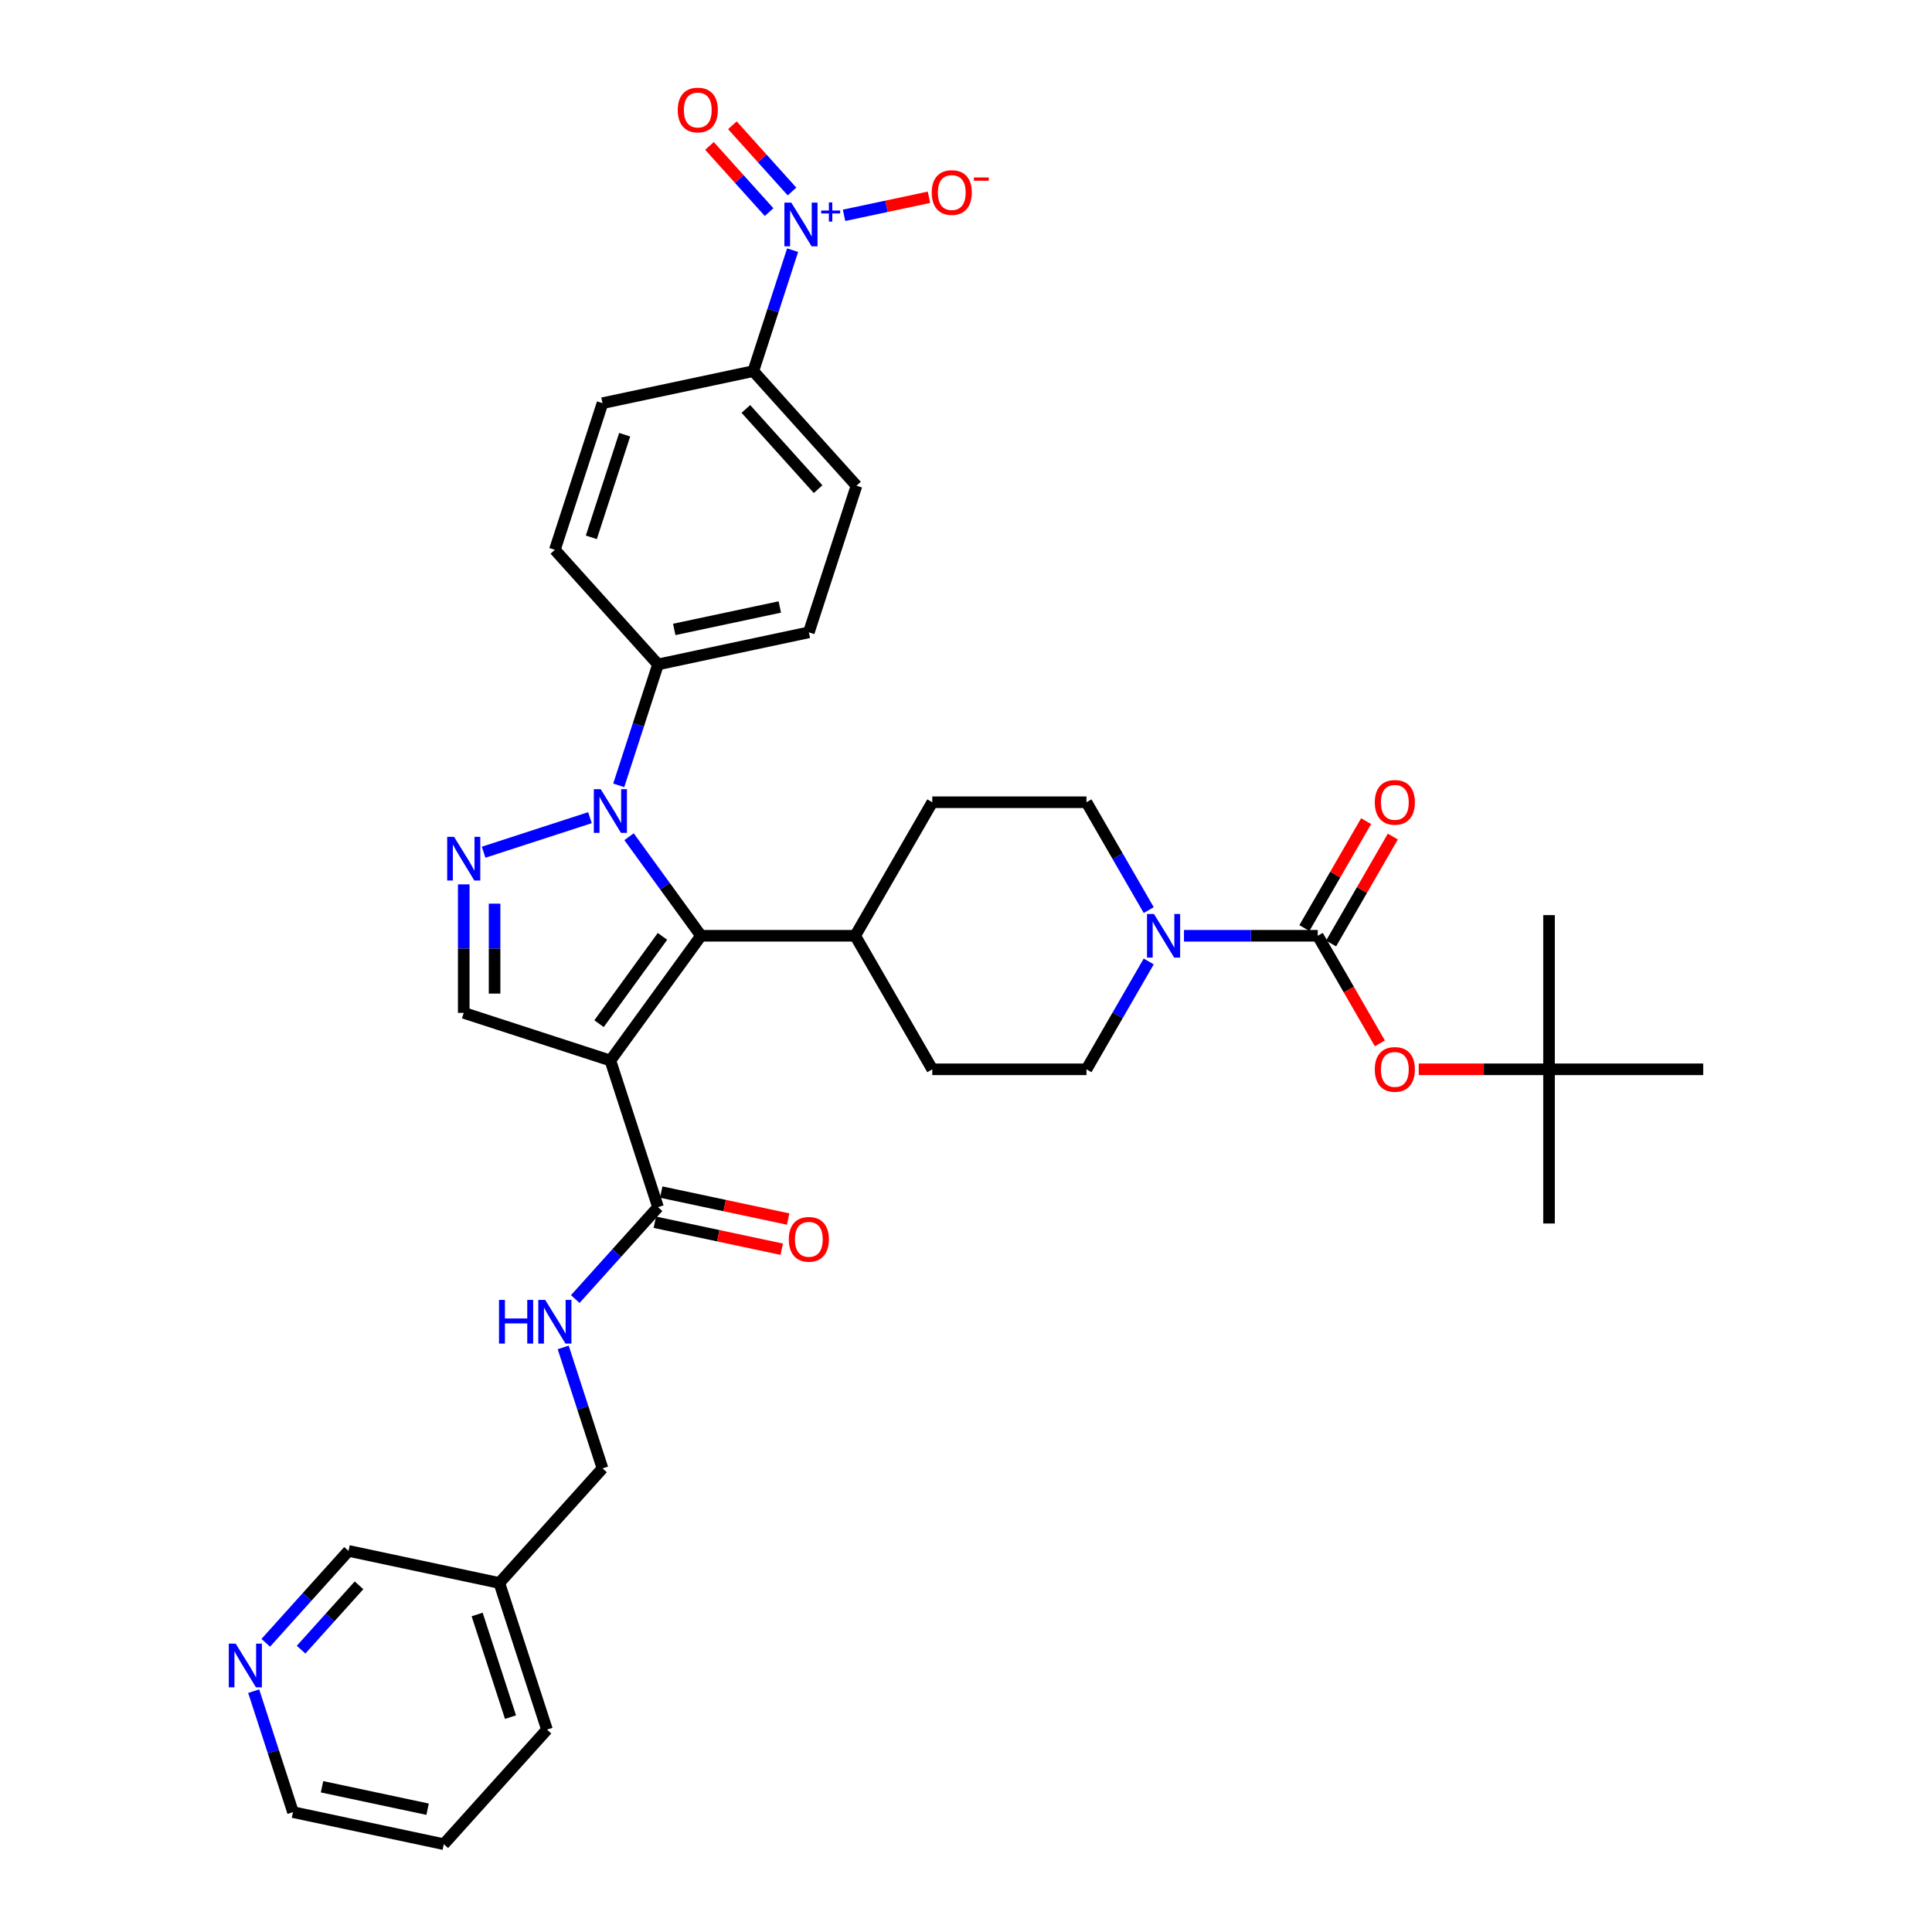 <?xml version='1.0' encoding='iso-8859-1'?>
<svg version='1.1' baseProfile='full'
              xmlns='http://www.w3.org/2000/svg'
                      xmlns:rdkit='http://www.rdkit.org/xml'
                      xmlns:xlink='http://www.w3.org/1999/xlink'
                  xml:space='preserve'
width='1000px' height='1000px' viewBox='0 0 1000 1000'>
<!-- END OF HEADER -->
<rect style='opacity:1.0;fill:#FFFFFF;stroke:none' width='1000' height='1000' x='0' y='0'> </rect>
<path class='bond-1' d='M 315.931,548.921 L 362.84,484.357' style='fill:none;fill-rule:evenodd;stroke:#000000;stroke-width:6px;stroke-linecap:butt;stroke-linejoin:miter;stroke-opacity:1' />
<path class='bond-1' d='M 310.055,529.855 L 342.891,484.66' style='fill:none;fill-rule:evenodd;stroke:#000000;stroke-width:6px;stroke-linecap:butt;stroke-linejoin:miter;stroke-opacity:1' />
<path class='bond-5' d='M 315.931,548.921 L 240.031,524.26' style='fill:none;fill-rule:evenodd;stroke:#000000;stroke-width:6px;stroke-linecap:butt;stroke-linejoin:miter;stroke-opacity:1' />
<path class='bond-7' d='M 315.931,548.921 L 340.593,624.822' style='fill:none;fill-rule:evenodd;stroke:#000000;stroke-width:6px;stroke-linecap:butt;stroke-linejoin:miter;stroke-opacity:1' />
<path class='bond-0' d='M 325.591,433.088 L 344.216,458.722' style='fill:none;fill-rule:evenodd;stroke:#0000FF;stroke-width:6px;stroke-linecap:butt;stroke-linejoin:miter;stroke-opacity:1' />
<path class='bond-0' d='M 344.216,458.722 L 362.84,484.357' style='fill:none;fill-rule:evenodd;stroke:#000000;stroke-width:6px;stroke-linecap:butt;stroke-linejoin:miter;stroke-opacity:1' />
<path class='bond-9' d='M 320.251,406.496 L 330.422,375.194' style='fill:none;fill-rule:evenodd;stroke:#0000FF;stroke-width:6px;stroke-linecap:butt;stroke-linejoin:miter;stroke-opacity:1' />
<path class='bond-9' d='M 330.422,375.194 L 340.593,343.892' style='fill:none;fill-rule:evenodd;stroke:#000000;stroke-width:6px;stroke-linecap:butt;stroke-linejoin:miter;stroke-opacity:1' />
<path class='bond-36' d='M 305.365,423.225 L 250.32,441.11' style='fill:none;fill-rule:evenodd;stroke:#0000FF;stroke-width:6px;stroke-linecap:butt;stroke-linejoin:miter;stroke-opacity:1' />
<path class='bond-12' d='M 362.84,484.357 L 442.647,484.357' style='fill:none;fill-rule:evenodd;stroke:#000000;stroke-width:6px;stroke-linecap:butt;stroke-linejoin:miter;stroke-opacity:1' />
<path class='bond-2' d='M 240.031,457.749 L 240.031,491.005' style='fill:none;fill-rule:evenodd;stroke:#0000FF;stroke-width:6px;stroke-linecap:butt;stroke-linejoin:miter;stroke-opacity:1' />
<path class='bond-2' d='M 240.031,491.005 L 240.031,524.26' style='fill:none;fill-rule:evenodd;stroke:#000000;stroke-width:6px;stroke-linecap:butt;stroke-linejoin:miter;stroke-opacity:1' />
<path class='bond-2' d='M 255.992,467.726 L 255.992,491.005' style='fill:none;fill-rule:evenodd;stroke:#0000FF;stroke-width:6px;stroke-linecap:butt;stroke-linejoin:miter;stroke-opacity:1' />
<path class='bond-2' d='M 255.992,491.005 L 255.992,514.283' style='fill:none;fill-rule:evenodd;stroke:#000000;stroke-width:6px;stroke-linecap:butt;stroke-linejoin:miter;stroke-opacity:1' />
<path class='bond-3' d='M 410.257,129.486 L 400.087,160.789' style='fill:none;fill-rule:evenodd;stroke:#0000FF;stroke-width:6px;stroke-linecap:butt;stroke-linejoin:miter;stroke-opacity:1' />
<path class='bond-3' d='M 400.087,160.789 L 389.916,192.091' style='fill:none;fill-rule:evenodd;stroke:#000000;stroke-width:6px;stroke-linecap:butt;stroke-linejoin:miter;stroke-opacity:1' />
<path class='bond-13' d='M 436.879,111.45 L 458.86,106.778' style='fill:none;fill-rule:evenodd;stroke:#0000FF;stroke-width:6px;stroke-linecap:butt;stroke-linejoin:miter;stroke-opacity:1' />
<path class='bond-13' d='M 458.86,106.778 L 480.84,102.106' style='fill:none;fill-rule:evenodd;stroke:#FF0000;stroke-width:6px;stroke-linecap:butt;stroke-linejoin:miter;stroke-opacity:1' />
<path class='bond-14' d='M 409.942,99.115 L 394.512,81.979' style='fill:none;fill-rule:evenodd;stroke:#0000FF;stroke-width:6px;stroke-linecap:butt;stroke-linejoin:miter;stroke-opacity:1' />
<path class='bond-14' d='M 394.512,81.979 L 379.083,64.843' style='fill:none;fill-rule:evenodd;stroke:#FF0000;stroke-width:6px;stroke-linecap:butt;stroke-linejoin:miter;stroke-opacity:1' />
<path class='bond-14' d='M 398.08,109.795 L 382.651,92.659' style='fill:none;fill-rule:evenodd;stroke:#0000FF;stroke-width:6px;stroke-linecap:butt;stroke-linejoin:miter;stroke-opacity:1' />
<path class='bond-14' d='M 382.651,92.659 L 367.221,75.523' style='fill:none;fill-rule:evenodd;stroke:#FF0000;stroke-width:6px;stroke-linecap:butt;stroke-linejoin:miter;stroke-opacity:1' />
<path class='bond-4' d='M 682.066,484.357 L 647.446,484.357' style='fill:none;fill-rule:evenodd;stroke:#000000;stroke-width:6px;stroke-linecap:butt;stroke-linejoin:miter;stroke-opacity:1' />
<path class='bond-4' d='M 647.446,484.357 L 612.826,484.357' style='fill:none;fill-rule:evenodd;stroke:#0000FF;stroke-width:6px;stroke-linecap:butt;stroke-linejoin:miter;stroke-opacity:1' />
<path class='bond-8' d='M 682.066,484.357 L 698.142,512.202' style='fill:none;fill-rule:evenodd;stroke:#000000;stroke-width:6px;stroke-linecap:butt;stroke-linejoin:miter;stroke-opacity:1' />
<path class='bond-8' d='M 698.142,512.202 L 714.219,540.048' style='fill:none;fill-rule:evenodd;stroke:#FF0000;stroke-width:6px;stroke-linecap:butt;stroke-linejoin:miter;stroke-opacity:1' />
<path class='bond-15' d='M 688.977,488.347 L 704.953,460.677' style='fill:none;fill-rule:evenodd;stroke:#000000;stroke-width:6px;stroke-linecap:butt;stroke-linejoin:miter;stroke-opacity:1' />
<path class='bond-15' d='M 704.953,460.677 L 720.928,433.007' style='fill:none;fill-rule:evenodd;stroke:#FF0000;stroke-width:6px;stroke-linecap:butt;stroke-linejoin:miter;stroke-opacity:1' />
<path class='bond-15' d='M 675.154,480.366 L 691.13,452.696' style='fill:none;fill-rule:evenodd;stroke:#000000;stroke-width:6px;stroke-linecap:butt;stroke-linejoin:miter;stroke-opacity:1' />
<path class='bond-15' d='M 691.13,452.696 L 707.105,425.027' style='fill:none;fill-rule:evenodd;stroke:#FF0000;stroke-width:6px;stroke-linecap:butt;stroke-linejoin:miter;stroke-opacity:1' />
<path class='bond-6' d='M 594.583,497.652 L 578.47,525.562' style='fill:none;fill-rule:evenodd;stroke:#0000FF;stroke-width:6px;stroke-linecap:butt;stroke-linejoin:miter;stroke-opacity:1' />
<path class='bond-6' d='M 578.47,525.562 L 562.356,553.471' style='fill:none;fill-rule:evenodd;stroke:#000000;stroke-width:6px;stroke-linecap:butt;stroke-linejoin:miter;stroke-opacity:1' />
<path class='bond-37' d='M 594.583,471.061 L 578.47,443.152' style='fill:none;fill-rule:evenodd;stroke:#0000FF;stroke-width:6px;stroke-linecap:butt;stroke-linejoin:miter;stroke-opacity:1' />
<path class='bond-37' d='M 578.47,443.152 L 562.356,415.242' style='fill:none;fill-rule:evenodd;stroke:#000000;stroke-width:6px;stroke-linecap:butt;stroke-linejoin:miter;stroke-opacity:1' />
<path class='bond-11' d='M 340.593,624.822 L 319.176,648.608' style='fill:none;fill-rule:evenodd;stroke:#000000;stroke-width:6px;stroke-linecap:butt;stroke-linejoin:miter;stroke-opacity:1' />
<path class='bond-11' d='M 319.176,648.608 L 297.758,672.394' style='fill:none;fill-rule:evenodd;stroke:#0000FF;stroke-width:6px;stroke-linecap:butt;stroke-linejoin:miter;stroke-opacity:1' />
<path class='bond-18' d='M 338.934,632.628 L 371.78,639.61' style='fill:none;fill-rule:evenodd;stroke:#000000;stroke-width:6px;stroke-linecap:butt;stroke-linejoin:miter;stroke-opacity:1' />
<path class='bond-18' d='M 371.78,639.61 L 404.626,646.591' style='fill:none;fill-rule:evenodd;stroke:#FF0000;stroke-width:6px;stroke-linecap:butt;stroke-linejoin:miter;stroke-opacity:1' />
<path class='bond-18' d='M 342.252,617.015 L 375.098,623.997' style='fill:none;fill-rule:evenodd;stroke:#000000;stroke-width:6px;stroke-linecap:butt;stroke-linejoin:miter;stroke-opacity:1' />
<path class='bond-18' d='M 375.098,623.997 L 407.945,630.979' style='fill:none;fill-rule:evenodd;stroke:#FF0000;stroke-width:6px;stroke-linecap:butt;stroke-linejoin:miter;stroke-opacity:1' />
<path class='bond-20' d='M 734.339,553.471 L 768.057,553.471' style='fill:none;fill-rule:evenodd;stroke:#FF0000;stroke-width:6px;stroke-linecap:butt;stroke-linejoin:miter;stroke-opacity:1' />
<path class='bond-20' d='M 768.057,553.471 L 801.775,553.471' style='fill:none;fill-rule:evenodd;stroke:#000000;stroke-width:6px;stroke-linecap:butt;stroke-linejoin:miter;stroke-opacity:1' />
<path class='bond-21' d='M 340.593,343.892 L 287.192,284.584' style='fill:none;fill-rule:evenodd;stroke:#000000;stroke-width:6px;stroke-linecap:butt;stroke-linejoin:miter;stroke-opacity:1' />
<path class='bond-22' d='M 340.593,343.892 L 418.655,327.299' style='fill:none;fill-rule:evenodd;stroke:#000000;stroke-width:6px;stroke-linecap:butt;stroke-linejoin:miter;stroke-opacity:1' />
<path class='bond-22' d='M 348.984,325.79 L 403.627,314.175' style='fill:none;fill-rule:evenodd;stroke:#000000;stroke-width:6px;stroke-linecap:butt;stroke-linejoin:miter;stroke-opacity:1' />
<path class='bond-10' d='M 389.916,192.091 L 443.317,251.399' style='fill:none;fill-rule:evenodd;stroke:#000000;stroke-width:6px;stroke-linecap:butt;stroke-linejoin:miter;stroke-opacity:1' />
<path class='bond-10' d='M 386.065,211.667 L 423.445,253.183' style='fill:none;fill-rule:evenodd;stroke:#000000;stroke-width:6px;stroke-linecap:butt;stroke-linejoin:miter;stroke-opacity:1' />
<path class='bond-38' d='M 389.916,192.091 L 311.854,208.684' style='fill:none;fill-rule:evenodd;stroke:#000000;stroke-width:6px;stroke-linecap:butt;stroke-linejoin:miter;stroke-opacity:1' />
<path class='bond-28' d='M 291.512,697.425 L 301.683,728.727' style='fill:none;fill-rule:evenodd;stroke:#0000FF;stroke-width:6px;stroke-linecap:butt;stroke-linejoin:miter;stroke-opacity:1' />
<path class='bond-28' d='M 301.683,728.727 L 311.854,760.03' style='fill:none;fill-rule:evenodd;stroke:#000000;stroke-width:6px;stroke-linecap:butt;stroke-linejoin:miter;stroke-opacity:1' />
<path class='bond-25' d='M 442.647,484.357 L 482.55,415.242' style='fill:none;fill-rule:evenodd;stroke:#000000;stroke-width:6px;stroke-linecap:butt;stroke-linejoin:miter;stroke-opacity:1' />
<path class='bond-26' d='M 442.647,484.357 L 482.55,553.471' style='fill:none;fill-rule:evenodd;stroke:#000000;stroke-width:6px;stroke-linecap:butt;stroke-linejoin:miter;stroke-opacity:1' />
<path class='bond-16' d='M 562.356,553.471 L 482.55,553.471' style='fill:none;fill-rule:evenodd;stroke:#000000;stroke-width:6px;stroke-linecap:butt;stroke-linejoin:miter;stroke-opacity:1' />
<path class='bond-17' d='M 562.356,415.242 L 482.55,415.242' style='fill:none;fill-rule:evenodd;stroke:#000000;stroke-width:6px;stroke-linecap:butt;stroke-linejoin:miter;stroke-opacity:1' />
<path class='bond-19' d='M 137.556,850.317 L 158.973,826.531' style='fill:none;fill-rule:evenodd;stroke:#0000FF;stroke-width:6px;stroke-linecap:butt;stroke-linejoin:miter;stroke-opacity:1' />
<path class='bond-19' d='M 158.973,826.531 L 180.39,802.745' style='fill:none;fill-rule:evenodd;stroke:#000000;stroke-width:6px;stroke-linecap:butt;stroke-linejoin:miter;stroke-opacity:1' />
<path class='bond-19' d='M 155.843,853.862 L 170.835,837.211' style='fill:none;fill-rule:evenodd;stroke:#0000FF;stroke-width:6px;stroke-linecap:butt;stroke-linejoin:miter;stroke-opacity:1' />
<path class='bond-19' d='M 170.835,837.211 L 185.827,820.561' style='fill:none;fill-rule:evenodd;stroke:#000000;stroke-width:6px;stroke-linecap:butt;stroke-linejoin:miter;stroke-opacity:1' />
<path class='bond-39' d='M 131.309,875.348 L 141.48,906.65' style='fill:none;fill-rule:evenodd;stroke:#0000FF;stroke-width:6px;stroke-linecap:butt;stroke-linejoin:miter;stroke-opacity:1' />
<path class='bond-39' d='M 141.48,906.65 L 151.651,937.953' style='fill:none;fill-rule:evenodd;stroke:#000000;stroke-width:6px;stroke-linecap:butt;stroke-linejoin:miter;stroke-opacity:1' />
<path class='bond-31' d='M 801.775,553.471 L 801.775,633.277' style='fill:none;fill-rule:evenodd;stroke:#000000;stroke-width:6px;stroke-linecap:butt;stroke-linejoin:miter;stroke-opacity:1' />
<path class='bond-32' d='M 801.775,553.471 L 801.775,473.665' style='fill:none;fill-rule:evenodd;stroke:#000000;stroke-width:6px;stroke-linecap:butt;stroke-linejoin:miter;stroke-opacity:1' />
<path class='bond-33' d='M 801.775,553.471 L 881.582,553.471' style='fill:none;fill-rule:evenodd;stroke:#000000;stroke-width:6px;stroke-linecap:butt;stroke-linejoin:miter;stroke-opacity:1' />
<path class='bond-23' d='M 287.192,284.584 L 311.854,208.684' style='fill:none;fill-rule:evenodd;stroke:#000000;stroke-width:6px;stroke-linecap:butt;stroke-linejoin:miter;stroke-opacity:1' />
<path class='bond-23' d='M 306.071,278.131 L 323.334,225.001' style='fill:none;fill-rule:evenodd;stroke:#000000;stroke-width:6px;stroke-linecap:butt;stroke-linejoin:miter;stroke-opacity:1' />
<path class='bond-24' d='M 418.655,327.299 L 443.317,251.399' style='fill:none;fill-rule:evenodd;stroke:#000000;stroke-width:6px;stroke-linecap:butt;stroke-linejoin:miter;stroke-opacity:1' />
<path class='bond-27' d='M 258.453,819.337 L 311.854,760.03' style='fill:none;fill-rule:evenodd;stroke:#000000;stroke-width:6px;stroke-linecap:butt;stroke-linejoin:miter;stroke-opacity:1' />
<path class='bond-29' d='M 258.453,819.337 L 180.39,802.745' style='fill:none;fill-rule:evenodd;stroke:#000000;stroke-width:6px;stroke-linecap:butt;stroke-linejoin:miter;stroke-opacity:1' />
<path class='bond-34' d='M 258.453,819.337 L 283.114,895.238' style='fill:none;fill-rule:evenodd;stroke:#000000;stroke-width:6px;stroke-linecap:butt;stroke-linejoin:miter;stroke-opacity:1' />
<path class='bond-34' d='M 246.972,835.655 L 264.235,888.785' style='fill:none;fill-rule:evenodd;stroke:#000000;stroke-width:6px;stroke-linecap:butt;stroke-linejoin:miter;stroke-opacity:1' />
<path class='bond-30' d='M 151.651,937.953 L 229.713,954.545' style='fill:none;fill-rule:evenodd;stroke:#000000;stroke-width:6px;stroke-linecap:butt;stroke-linejoin:miter;stroke-opacity:1' />
<path class='bond-30' d='M 166.679,924.829 L 221.323,936.444' style='fill:none;fill-rule:evenodd;stroke:#000000;stroke-width:6px;stroke-linecap:butt;stroke-linejoin:miter;stroke-opacity:1' />
<path class='bond-35' d='M 283.114,895.238 L 229.713,954.545' style='fill:none;fill-rule:evenodd;stroke:#000000;stroke-width:6px;stroke-linecap:butt;stroke-linejoin:miter;stroke-opacity:1' />
<path  class='atom-1' d='M 310.936 408.491
L 318.342 420.462
Q 319.076 421.643, 320.257 423.782
Q 321.438 425.921, 321.502 426.049
L 321.502 408.491
L 324.503 408.491
L 324.503 431.093
L 321.406 431.093
L 313.457 418.004
Q 312.532 416.472, 311.542 414.716
Q 310.584 412.961, 310.297 412.418
L 310.297 431.093
L 307.36 431.093
L 307.36 408.491
L 310.936 408.491
' fill='#0000FF'/>
<path  class='atom-3' d='M 235.035 433.153
L 242.441 445.124
Q 243.175 446.305, 244.357 448.444
Q 245.538 450.583, 245.602 450.71
L 245.602 433.153
L 248.602 433.153
L 248.602 455.754
L 245.506 455.754
L 237.557 442.666
Q 236.631 441.134, 235.642 439.378
Q 234.684 437.622, 234.397 437.079
L 234.397 455.754
L 231.46 455.754
L 231.46 433.153
L 235.035 433.153
' fill='#0000FF'/>
<path  class='atom-4' d='M 409.582 104.89
L 416.988 116.861
Q 417.722 118.042, 418.903 120.181
Q 420.084 122.32, 420.148 122.447
L 420.148 104.89
L 423.149 104.89
L 423.149 127.491
L 420.052 127.491
L 412.104 114.403
Q 411.178 112.871, 410.188 111.115
Q 409.23 109.359, 408.943 108.816
L 408.943 127.491
L 406.006 127.491
L 406.006 104.89
L 409.582 104.89
' fill='#0000FF'/>
<path  class='atom-4' d='M 425.045 108.964
L 429.027 108.964
L 429.027 104.771
L 430.797 104.771
L 430.797 108.964
L 434.884 108.964
L 434.884 110.481
L 430.797 110.481
L 430.797 114.695
L 429.027 114.695
L 429.027 110.481
L 425.045 110.481
L 425.045 108.964
' fill='#0000FF'/>
<path  class='atom-7' d='M 597.264 473.056
L 604.67 485.027
Q 605.404 486.208, 606.585 488.347
Q 607.766 490.486, 607.83 490.613
L 607.83 473.056
L 610.831 473.056
L 610.831 495.657
L 607.734 495.657
L 599.786 482.569
Q 598.86 481.037, 597.87 479.281
Q 596.912 477.525, 596.625 476.983
L 596.625 495.657
L 593.688 495.657
L 593.688 473.056
L 597.264 473.056
' fill='#0000FF'/>
<path  class='atom-9' d='M 711.594 553.535
Q 711.594 548.108, 714.276 545.075
Q 716.957 542.043, 721.969 542.043
Q 726.981 542.043, 729.662 545.075
Q 732.344 548.108, 732.344 553.535
Q 732.344 559.025, 729.63 562.154
Q 726.917 565.25, 721.969 565.25
Q 716.989 565.25, 714.276 562.154
Q 711.594 559.057, 711.594 553.535
M 721.969 562.697
Q 725.417 562.697, 727.268 560.398
Q 729.152 558.068, 729.152 553.535
Q 729.152 549.098, 727.268 546.863
Q 725.417 544.596, 721.969 544.596
Q 718.521 544.596, 716.638 546.831
Q 714.786 549.066, 714.786 553.535
Q 714.786 558.1, 716.638 560.398
Q 718.521 562.697, 721.969 562.697
' fill='#FF0000'/>
<path  class='atom-12' d='M 258.286 672.829
L 261.351 672.829
L 261.351 682.437
L 272.907 682.437
L 272.907 672.829
L 275.971 672.829
L 275.971 695.43
L 272.907 695.43
L 272.907 684.991
L 261.351 684.991
L 261.351 695.43
L 258.286 695.43
L 258.286 672.829
' fill='#0000FF'/>
<path  class='atom-12' d='M 282.196 672.829
L 289.602 684.8
Q 290.336 685.981, 291.518 688.12
Q 292.699 690.259, 292.763 690.386
L 292.763 672.829
L 295.763 672.829
L 295.763 695.43
L 292.667 695.43
L 284.718 682.342
Q 283.792 680.809, 282.803 679.054
Q 281.845 677.298, 281.558 676.755
L 281.558 695.43
L 278.621 695.43
L 278.621 672.829
L 282.196 672.829
' fill='#0000FF'/>
<path  class='atom-14' d='M 482.265 99.662
Q 482.265 94.235, 484.947 91.202
Q 487.628 88.17, 492.64 88.17
Q 497.652 88.17, 500.333 91.202
Q 503.015 94.235, 503.015 99.662
Q 503.015 105.152, 500.301 108.281
Q 497.588 111.377, 492.64 111.377
Q 487.66 111.377, 484.947 108.281
Q 482.265 105.184, 482.265 99.662
M 492.64 108.823
Q 496.088 108.823, 497.939 106.525
Q 499.822 104.195, 499.822 99.662
Q 499.822 95.224, 497.939 92.99
Q 496.088 90.723, 492.64 90.723
Q 489.192 90.723, 487.309 92.958
Q 485.457 95.192, 485.457 99.662
Q 485.457 104.227, 487.309 106.525
Q 489.192 108.823, 492.64 108.823
' fill='#FF0000'/>
<path  class='atom-14' d='M 504.068 91.859
L 511.8 91.859
L 511.8 93.544
L 504.068 93.544
L 504.068 91.859
' fill='#FF0000'/>
<path  class='atom-15' d='M 350.802 56.947
Q 350.802 51.52, 353.483 48.487
Q 356.165 45.455, 361.177 45.455
Q 366.188 45.455, 368.87 48.487
Q 371.551 51.52, 371.551 56.947
Q 371.551 62.437, 368.838 65.566
Q 366.125 68.662, 361.177 68.662
Q 356.197 68.662, 353.483 65.566
Q 350.802 62.469, 350.802 56.947
M 361.177 66.108
Q 364.624 66.108, 366.476 63.81
Q 368.359 61.48, 368.359 56.947
Q 368.359 52.509, 366.476 50.275
Q 364.624 48.008, 361.177 48.008
Q 357.729 48.008, 355.846 50.243
Q 353.994 52.477, 353.994 56.947
Q 353.994 61.512, 355.846 63.81
Q 357.729 66.108, 361.177 66.108
' fill='#FF0000'/>
<path  class='atom-16' d='M 711.594 415.306
Q 711.594 409.879, 714.276 406.847
Q 716.957 403.814, 721.969 403.814
Q 726.981 403.814, 729.662 406.847
Q 732.344 409.879, 732.344 415.306
Q 732.344 420.797, 729.63 423.925
Q 726.917 427.022, 721.969 427.022
Q 716.989 427.022, 714.276 423.925
Q 711.594 420.829, 711.594 415.306
M 721.969 424.468
Q 725.417 424.468, 727.268 422.169
Q 729.152 419.839, 729.152 415.306
Q 729.152 410.869, 727.268 408.634
Q 725.417 406.368, 721.969 406.368
Q 718.521 406.368, 716.638 408.602
Q 714.786 410.837, 714.786 415.306
Q 714.786 419.871, 716.638 422.169
Q 718.521 424.468, 721.969 424.468
' fill='#FF0000'/>
<path  class='atom-19' d='M 408.281 641.478
Q 408.281 636.051, 410.962 633.019
Q 413.644 629.986, 418.655 629.986
Q 423.667 629.986, 426.349 633.019
Q 429.03 636.051, 429.03 641.478
Q 429.03 646.969, 426.317 650.097
Q 423.603 653.194, 418.655 653.194
Q 413.675 653.194, 410.962 650.097
Q 408.281 647.001, 408.281 641.478
M 418.655 650.64
Q 422.103 650.64, 423.954 648.342
Q 425.838 646.011, 425.838 641.478
Q 425.838 637.041, 423.954 634.806
Q 422.103 632.54, 418.655 632.54
Q 415.208 632.54, 413.324 634.774
Q 411.473 637.009, 411.473 641.478
Q 411.473 646.043, 413.324 648.342
Q 415.208 650.64, 418.655 650.64
' fill='#FF0000'/>
<path  class='atom-20' d='M 121.994 850.752
L 129.4 862.723
Q 130.134 863.904, 131.315 866.043
Q 132.496 868.182, 132.56 868.309
L 132.56 850.752
L 135.561 850.752
L 135.561 873.353
L 132.464 873.353
L 124.515 860.265
Q 123.59 858.732, 122.6 856.977
Q 121.642 855.221, 121.355 854.678
L 121.355 873.353
L 118.418 873.353
L 118.418 850.752
L 121.994 850.752
' fill='#0000FF'/>
</svg>

